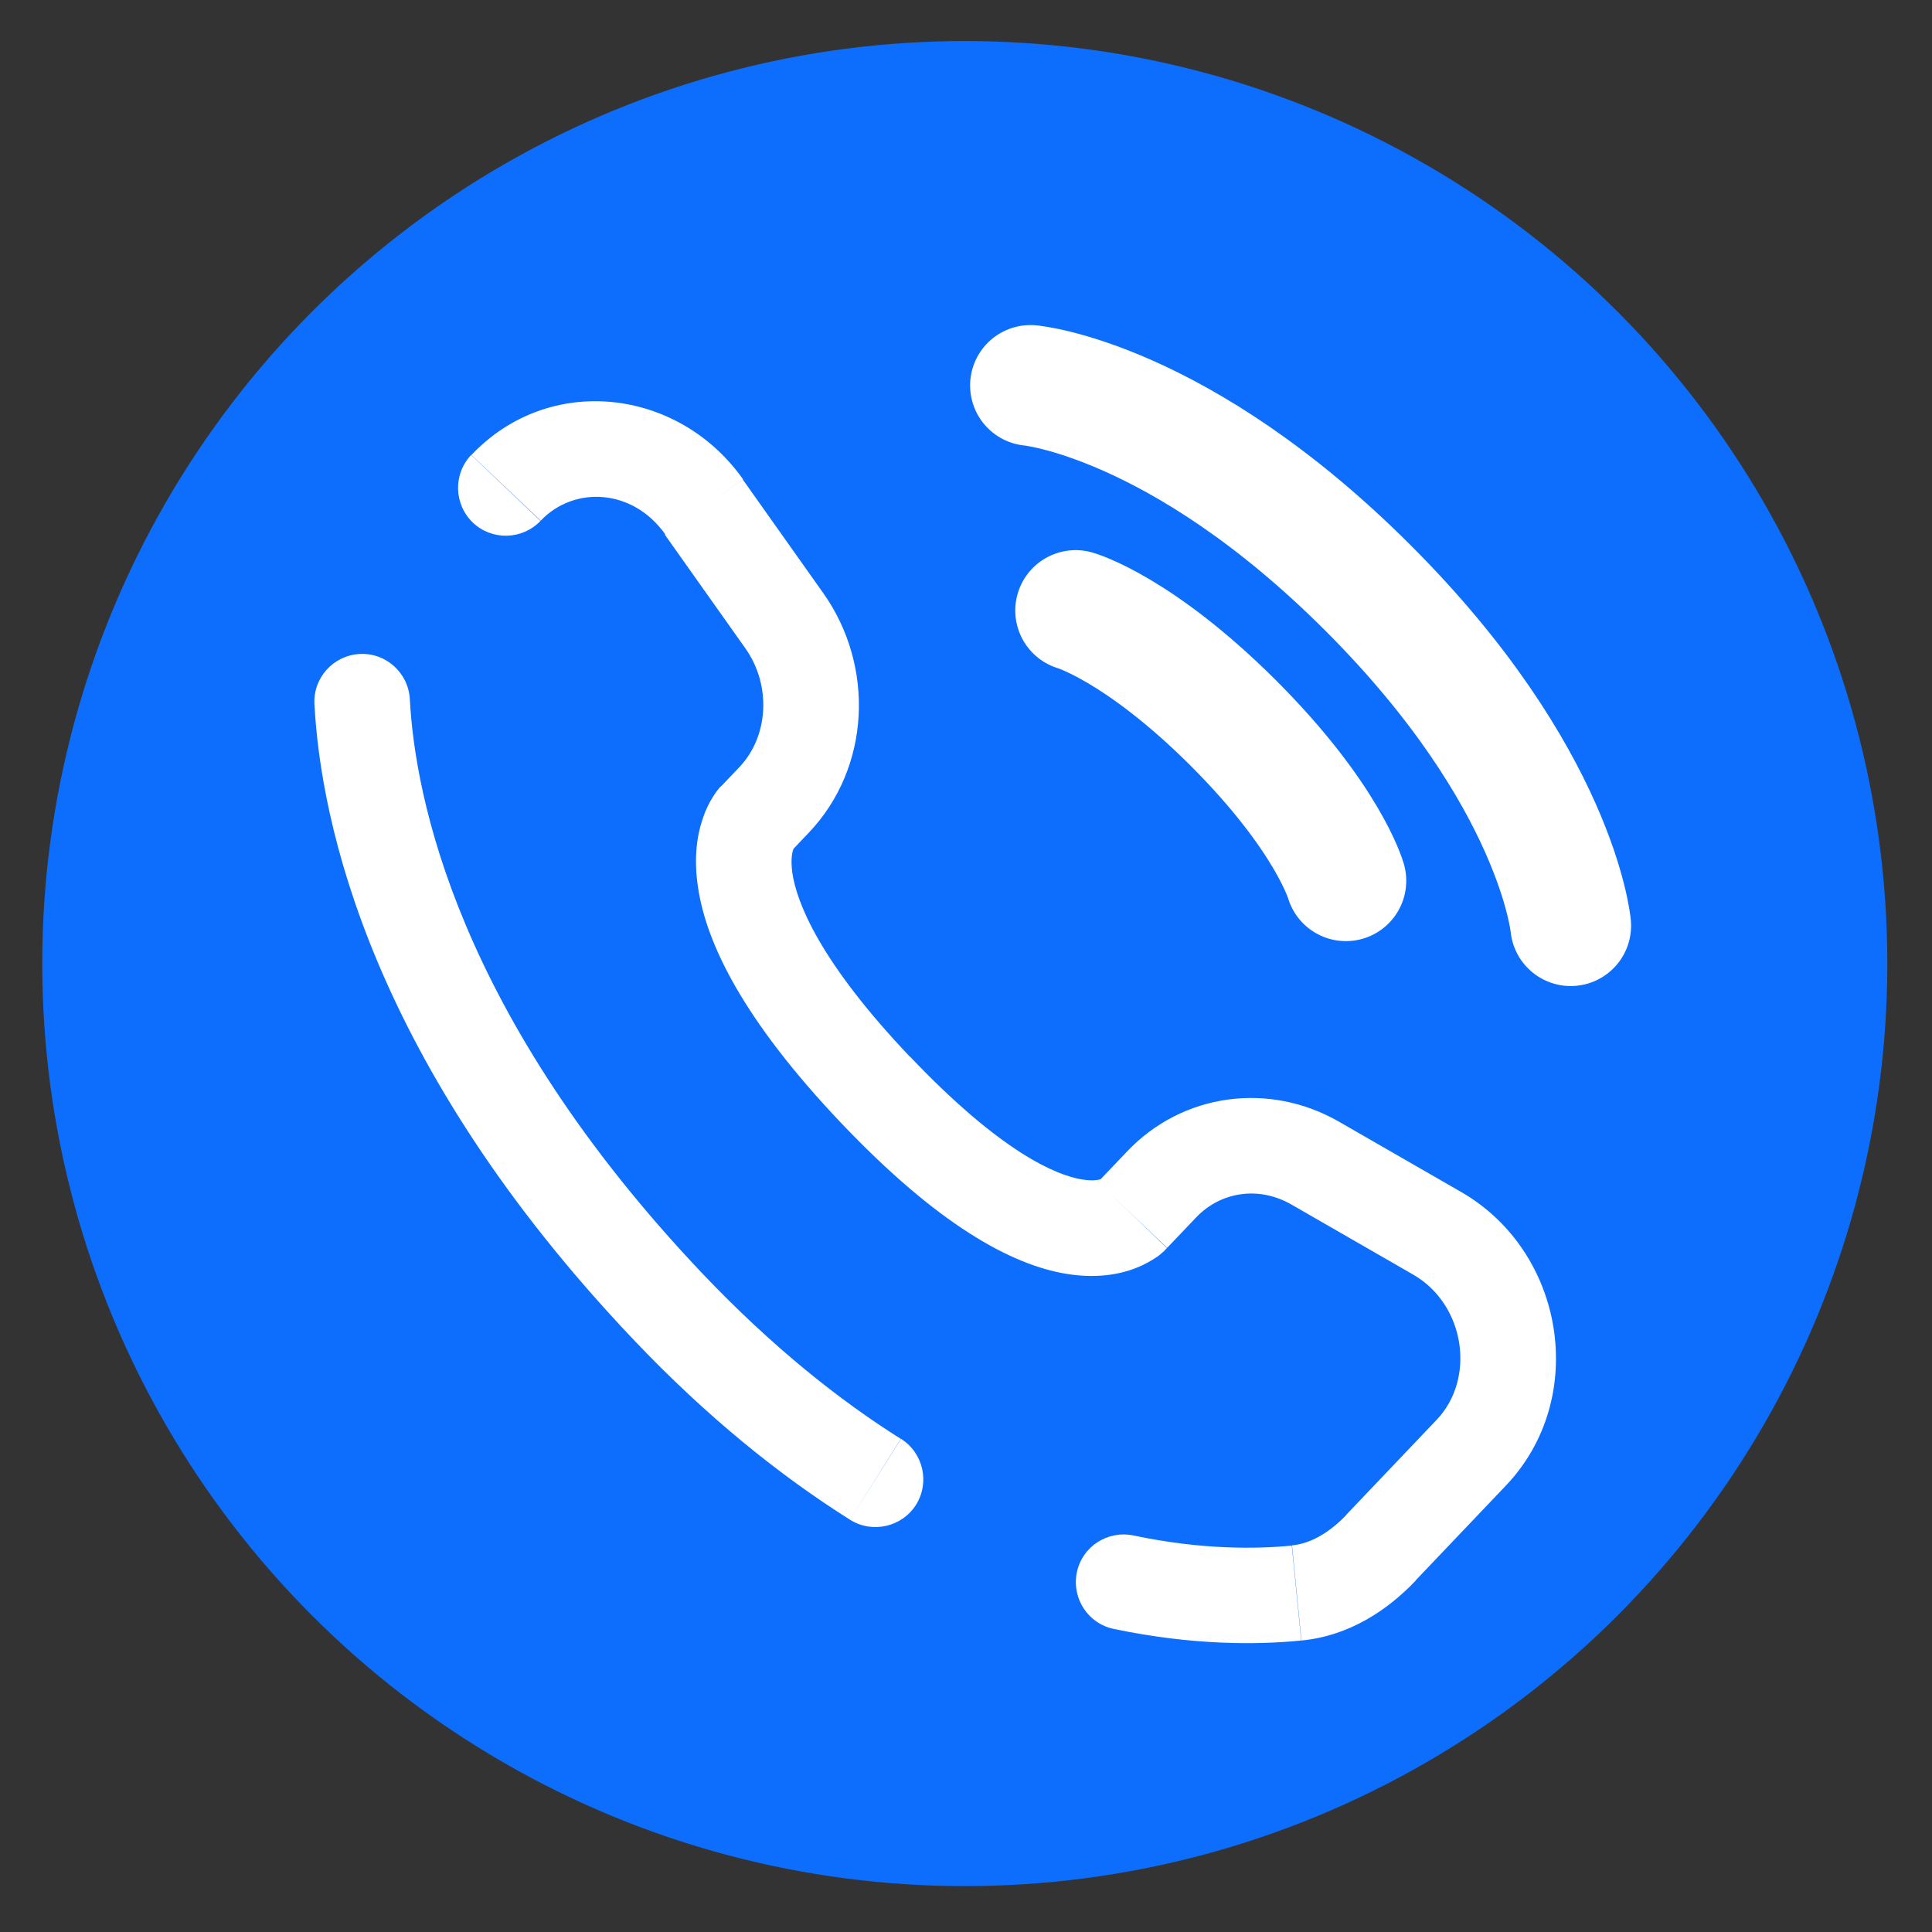 <?xml version="1.0" encoding="utf-8"?>
<!-- Generator: Adobe Illustrator 27.0.0, SVG Export Plug-In . SVG Version: 6.00 Build 0)  -->
<svg version="1.1" id="Layer_1" xmlns="http://www.w3.org/2000/svg" xmlns:xlink="http://www.w3.org/1999/xlink" x="0px" y="0px"
	 viewBox="0 0 800 800" style="enable-background:new 0 0 800 800;" xml:space="preserve">
<rect x="0" y="0" width="800" height="800" fill="#333333" stroke="none"/>
<style type="text/css">
	.st0{fill-rule:evenodd;clip-rule:evenodd;fill:#0D6EFD;}
	.st1{fill:none;stroke:#FFFFFF;stroke-width:50;stroke-linecap:round;stroke-miterlimit:133.333;}
	.st2{fill:#FFFFFF;}
</style>
<circle class="st0" cx="399.5" cy="399" r="382"/>
<path class="st1" d="M426.7,159.6c0,0,61.5,5.6,139.8,83.9s83.9,139.8,83.9,139.8"/>
<path class="st1" d="M445.4,252.8c0,0,26.1,7.5,65.3,46.6c39.2,39.2,46.6,65.3,46.6,65.3"/>
<path class="st2" d="M468.9,503.1l14.3,13.6l0,0L468.9,503.1z M481,490.5l-14.3-13.6l0,0L481,490.5z M544.7,481.6l-9.9,17.1l0,0
	L544.7,481.6z M595.1,510.6l-9.9,17.1L595.1,510.6z M609.3,601.5l14.3,13.6v0L609.3,601.5z M571.8,640.9l-14.3-13.6L571.8,640.9z
	 M536.9,659.6l1.9,19.7L536.9,659.6z M276.8,541.3l14.3-13.6L276.8,541.3z M169.7,289.5c-0.6-10.9-9.9-19.3-20.8-18.7
	c-10.9,0.6-19.3,9.9-18.7,20.8L169.7,289.5z M313.1,339l14.3,13.6L313.1,339z M320.7,331.1l14.3,13.6L320.7,331.1z M324.8,257
	l16.1-11.4L324.8,257z M291.5,210l-16.1,11.4l0,0L291.5,210z M195.1,188.4c-7.5,7.9-7.2,20.4,0.7,28c7.9,7.5,20.4,7.2,28-0.7
	L195.1,188.4z M362.5,451.1l14.3-13.6L362.5,451.1z M352,629.3c9.2,5.8,21.5,3,27.3-6.2s3-21.5-6.2-27.3L352,629.3z M469.3,635.8
	c-10.7-2.2-21.2,4.6-23.4,15.3s4.6,21.2,15.3,23.4L469.3,635.8z M483.3,516.7l12-12.6l-28.7-27.2l-12,12.6L483.3,516.7z
	 M534.8,498.8l50.4,29l19.7-34.3l-50.4-29L534.8,498.8z M594.9,587.9l-37.5,39.4l28.7,27.2l37.5-39.4L594.9,587.9z M291.2,527.7
	C189,420.1,171.8,329.3,169.7,289.5l-39.5,2.1c2.6,48.8,23.3,148.6,132.3,263.3L291.2,527.7z M327.4,352.7l7.6-8l-28.7-27.2l-7.6,8
	L327.4,352.7z M340.9,245.6l-33.3-47l-32.3,22.8l33.3,47L340.9,245.6z M313.1,339c-14.3-13.6-14.4-13.6-14.4-13.6c0,0,0,0,0,0
	c0,0-0.1,0.1-0.1,0.1c-0.1,0.1-0.1,0.1-0.2,0.2c-0.1,0.1-0.2,0.3-0.4,0.4c-0.2,0.3-0.5,0.6-0.8,1c-0.6,0.7-1.2,1.6-1.9,2.7
	c-1.4,2.2-2.9,5-4.1,8.6c-2.6,7.2-4,16.8-2.2,28.8c3.4,23.5,18.9,55.2,59.1,97.6l28.7-27.2c-37.6-39.6-46.9-64-48.7-76.1
	c-0.8-5.8,0-8.8,0.4-9.8c0.2-0.5,0.3-0.7,0.2-0.5c-0.1,0.1-0.2,0.3-0.4,0.5c-0.1,0.1-0.2,0.3-0.4,0.4c-0.1,0.1-0.1,0.2-0.2,0.3
	c0,0-0.1,0.1-0.1,0.1c0,0,0,0-0.1,0.1c0,0,0,0,0,0C327.5,352.6,327.4,352.7,313.1,339z M348.1,464.8c40.2,42.3,70.5,58.9,93.6,62.7
	c11.9,1.9,21.5,0.4,28.8-2.5c3.6-1.4,6.4-3.1,8.5-4.5c1.1-0.7,1.9-1.5,2.6-2.1c0.4-0.3,0.7-0.6,0.9-0.9c0.1-0.1,0.3-0.3,0.4-0.4
	c0.1-0.1,0.1-0.1,0.2-0.2c0,0,0.1-0.1,0.1-0.1c0,0,0,0,0,0c0,0,0,0-14.3-13.7c-14.3-13.6-14.3-13.6-14.3-13.7c0,0,0,0,0,0
	c0,0,0,0,0.1-0.1c0,0,0.1-0.1,0.1-0.1c0.1-0.1,0.2-0.2,0.3-0.2c0.2-0.2,0.3-0.3,0.4-0.4c0.3-0.2,0.4-0.4,0.6-0.4
	c0.2-0.2,0.2-0.1-0.1,0c-0.5,0.2-2.9,1-7.9,0.2c-10.6-1.7-33.5-11.1-71.3-50.9L348.1,464.8z M307.7,198.5
	c-26.7-37.8-80.2-44.2-112.5-10.1l28.7,27.2c13.8-14.5,38.1-13.4,51.6,5.7L307.7,198.5z M557.5,627.3c-7.4,7.7-15.1,11.9-22.5,12.6
	l3.9,39.4c19.7-1.9,35.6-12.5,47.3-24.8L557.5,627.3z M335,344.7c25.5-26.9,27.3-68.9,5.9-99.1l-32.3,22.8
	c11.1,15.7,9.4,36.7-2.3,49.1L335,344.7z M585.2,527.8c21.6,12.5,25.9,43.1,9.7,60.1l28.7,27.2c34.4-36.2,24.4-96.9-18.7-121.6
	L585.2,527.8z M495.3,504.1c10.2-10.7,26-13.1,39.5-5.3l19.7-34.3c-29-16.7-64.9-11.9-87.9,12.4L495.3,504.1z M373,595.8
	c-25.9-16.3-53.5-38.4-81.8-68.1l-28.7,27.2c30.4,32,60.6,56.2,89.5,74.4L373,595.8z M534.9,640c-14.4,1.4-37.2,1.8-65.6-4.2
	l-8.1,38.7c32.9,6.9,59.8,6.6,77.6,4.8L534.9,640z"/>
</svg>

